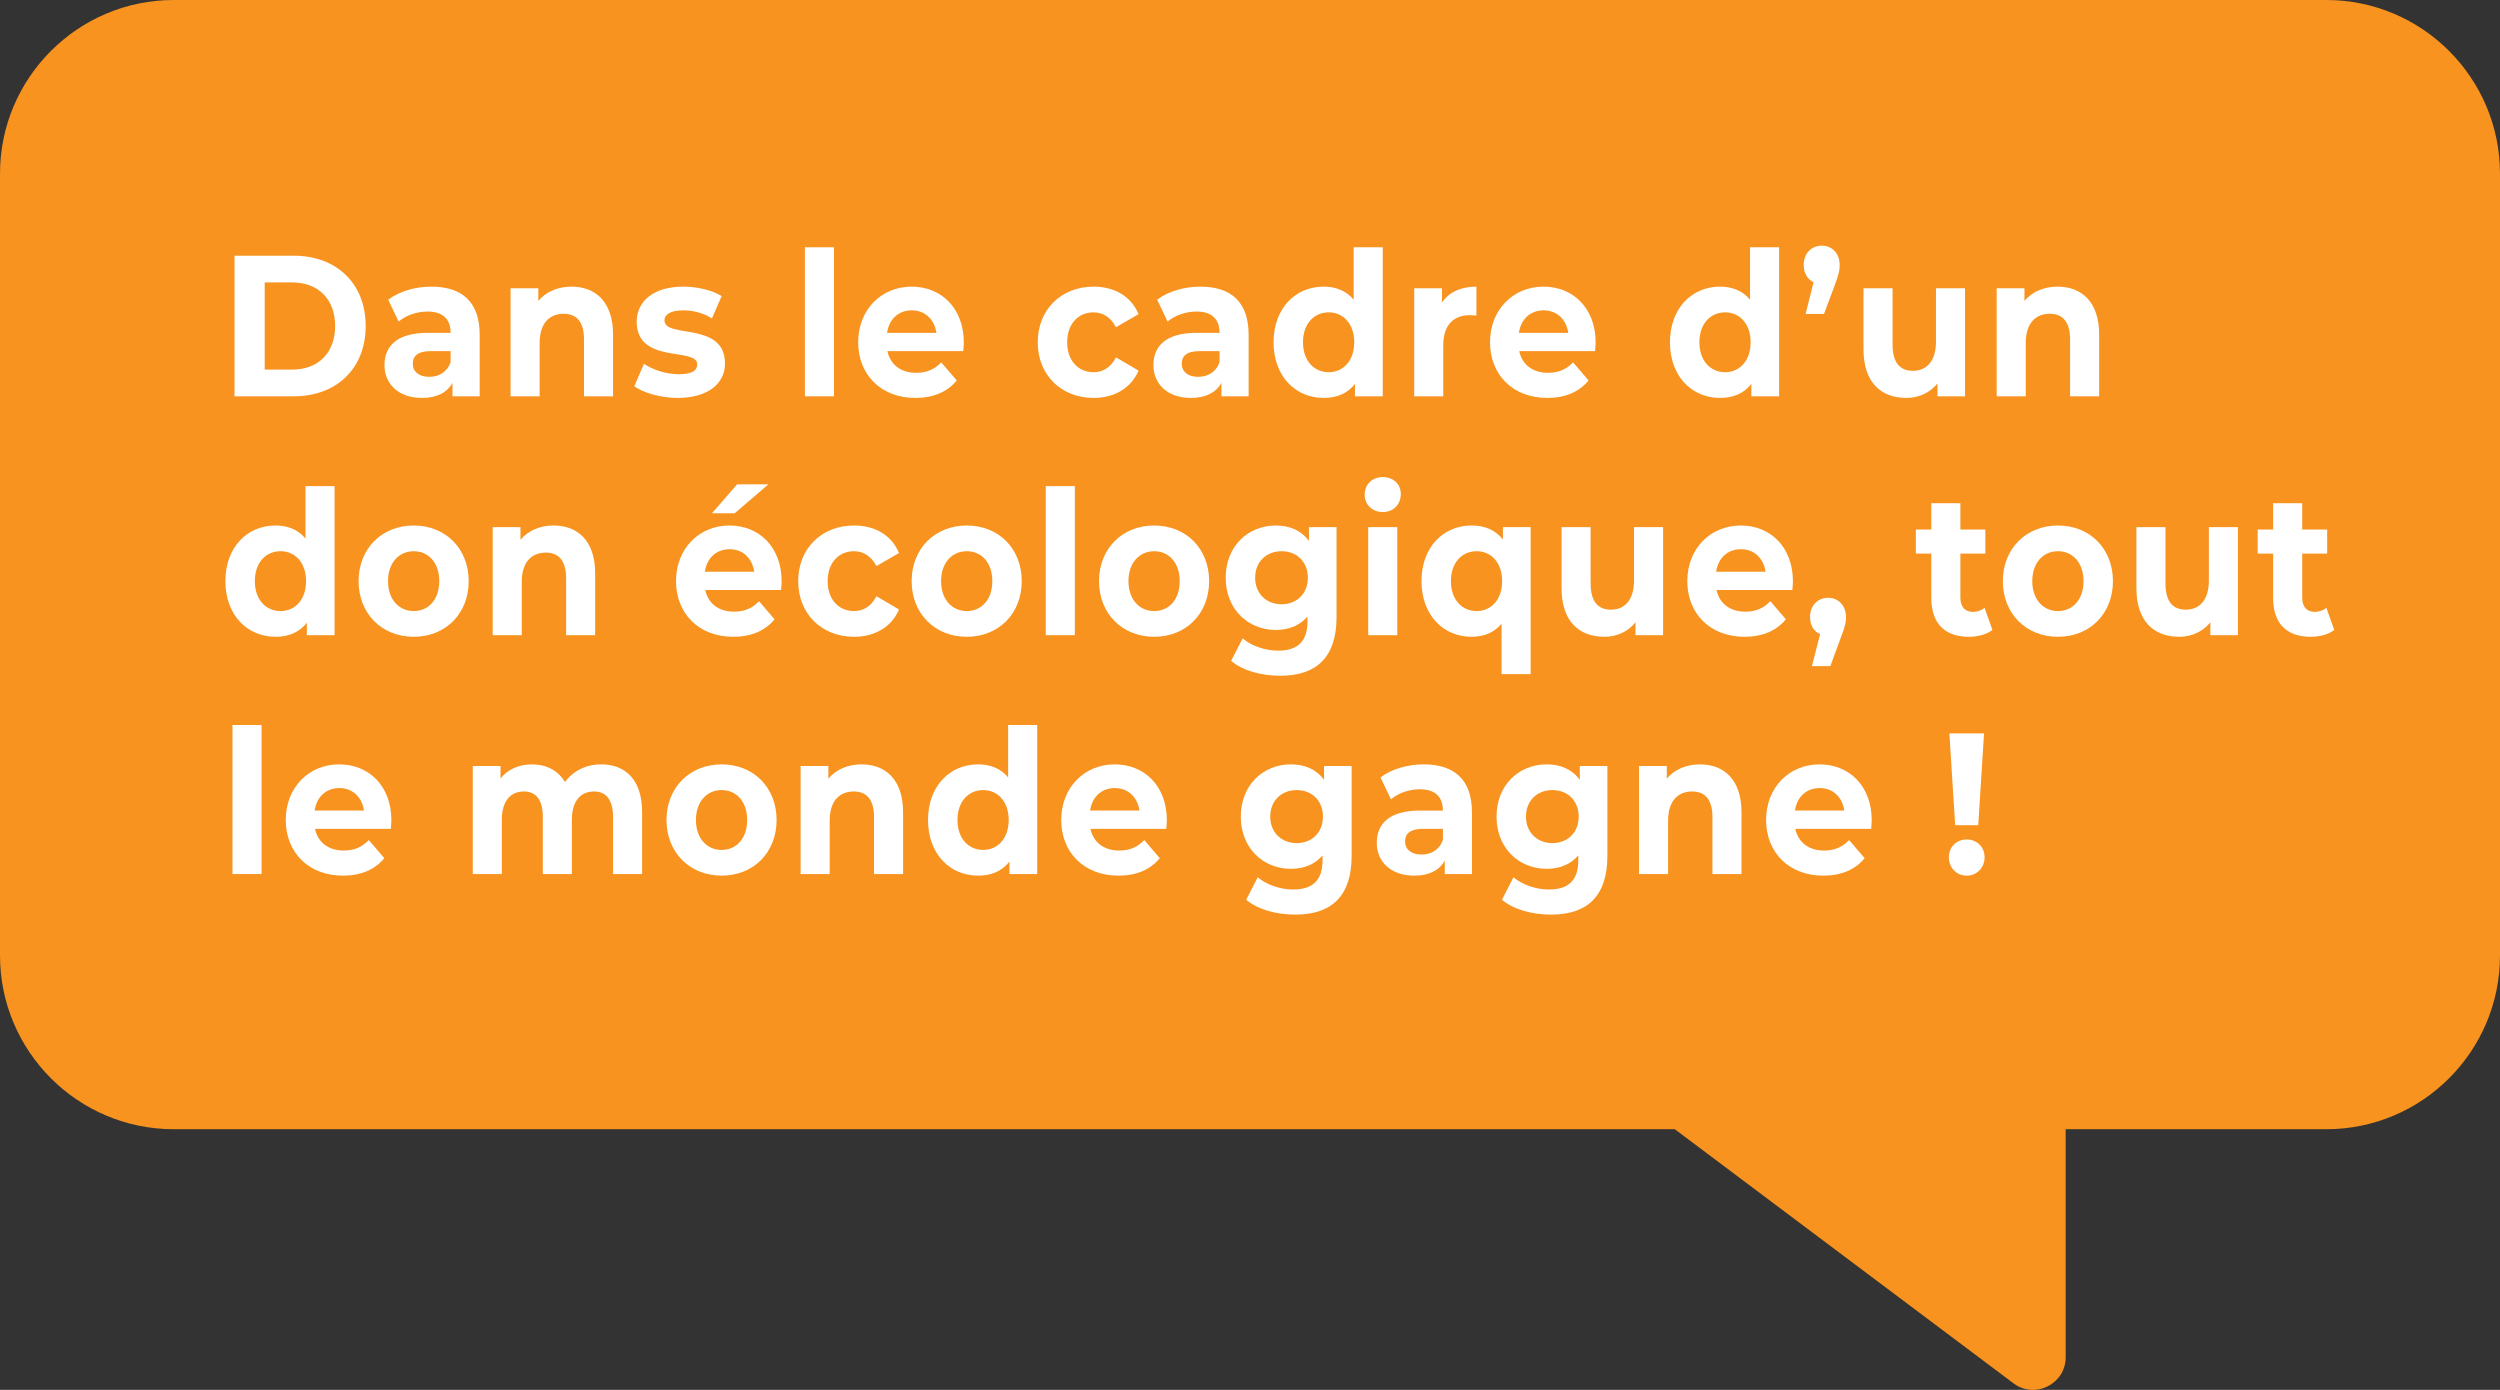 <?xml version="1.0" encoding="UTF-8"?> <!-- Generator: Adobe Illustrator 24.2.2, SVG Export Plug-In . SVG Version: 6.00 Build 0) --> <svg xmlns="http://www.w3.org/2000/svg" xmlns:xlink="http://www.w3.org/1999/xlink" version="1.1" id="Layer_1" x="0px" y="0px" viewBox="0 0 460.521 256.03" style="enable-background:new 0 0 460.521 256.03;" xml:space="preserve"><rect x="0" y="0" width="460.521" height="256.03" fill="#333333" stroke="none"/> <style type="text/css"> .st0{fill:#F7931E;} .st1{fill:#FFFFFF;} </style> <path class="st0" d="M0,32.002l0,144.008c0,17.651,14.351,32.002,32.002,32.002h276.51 l62.454,46.853c3.95,2.9,9.551,0.05,9.551-4.85v-42.002h48.003 c17.651,0,32.002-14.351,32.002-32.002V32.002C460.521,14.351,446.17,0,428.519,0 L32.002,0C14.351,0,0,14.351,0,32.002z"></path> <g> <path class="st1" d="M43.203,47.104h10.912c7.859,0,13.247,5.105,13.247,12.95 s-5.388,12.951-13.247,12.951H43.203V47.104z M53.84,68.085 c4.771,0,7.894-3.071,7.894-8.03c0-4.958-3.123-8.029-7.894-8.029h-5.079V68.085 H53.84z"></path> <path class="st1" d="M88.36,61.646v11.359h-5.01v-2.479 c-0.996,1.813-2.917,2.775-5.629,2.775c-4.323,0-6.897-2.59-6.897-6.031 c0-3.516,2.3-5.957,7.928-5.957h4.255c0-2.479-1.372-3.923-4.255-3.923 c-1.956,0-3.981,0.703-5.319,1.851l-1.922-4.033 c2.024-1.555,5.011-2.405,7.962-2.405C85.1,52.802,88.36,55.614,88.36,61.646 z M83.007,66.716v-2.035h-3.672c-2.505,0-3.294,0.999-3.294,2.331 c0,1.442,1.132,2.405,3.02,2.405C80.844,69.417,82.389,68.528,83.007,66.716z"></path> <path class="st1" d="M112.928,61.609v11.396h-5.353V62.497c0-3.219-1.373-4.699-3.741-4.699 c-2.573,0-4.427,1.702-4.427,5.365v9.843h-5.354V53.098h5.113v2.331 c1.441-1.702,3.604-2.627,6.108-2.627 C109.634,52.802,112.928,55.541,112.928,61.609z"></path> <path class="st1" d="M116.839,71.155l1.784-4.144c1.647,1.146,4.152,1.924,6.417,1.924 c2.472,0,3.397-0.703,3.397-1.813c0-3.256-11.152,0.074-11.152-7.881 c0-3.774,3.157-6.438,8.545-6.438c2.539,0,5.354,0.629,7.104,1.739l-1.785,4.106 c-1.818-1.109-3.637-1.479-5.318-1.479c-2.402,0-3.432,0.813-3.432,1.85 c0,3.404,11.152,0.111,11.152,7.956c0,3.7-3.191,6.327-8.716,6.327 C121.712,73.301,118.554,72.377,116.839,71.155z"></path> <path class="st1" d="M148.269,45.55h5.354v27.456h-5.354V45.55z"></path> <path class="st1" d="M177.438,64.68h-13.967c0.515,2.479,2.471,3.996,5.284,3.996 c1.956,0,3.363-0.629,4.633-1.925l2.849,3.331 c-1.716,2.108-4.29,3.219-7.618,3.219c-6.383,0-10.535-4.329-10.535-10.25 c0-5.957,4.221-10.249,9.849-10.249c5.422,0,9.608,3.922,9.608,10.323 C177.541,63.57,177.472,64.199,177.438,64.68z M163.402,61.313h9.095 c-0.378-2.517-2.128-4.145-4.53-4.145 C165.53,57.169,163.78,58.759,163.402,61.313z"></path> <path class="st1" d="M191.16,63.051c0-5.994,4.29-10.249,10.296-10.249 c3.878,0,6.932,1.812,8.271,5.069l-4.152,2.405 c-0.996-1.888-2.472-2.738-4.152-2.738c-2.712,0-4.839,2.035-4.839,5.513 c0,3.479,2.127,5.514,4.839,5.514c1.681,0,3.156-0.813,4.152-2.738l4.152,2.442 c-1.339,3.183-4.393,5.032-8.271,5.032 C195.45,73.301,191.16,69.047,191.16,63.051z"></path> <path class="st1" d="M230.006,61.646v11.359h-5.01v-2.479 c-0.996,1.813-2.917,2.775-5.629,2.775c-4.323,0-6.897-2.59-6.897-6.031 c0-3.516,2.3-5.957,7.928-5.957h4.255c0-2.479-1.373-3.923-4.255-3.923 c-1.956,0-3.981,0.703-5.319,1.851l-1.922-4.033 c2.024-1.555,5.011-2.405,7.962-2.405 C226.746,52.802,230.006,55.614,230.006,61.646z M224.652,66.716v-2.035h-3.672 c-2.505,0-3.294,0.999-3.294,2.331c0,1.442,1.132,2.405,3.02,2.405 C222.49,69.417,224.035,68.528,224.652,66.716z"></path> <path class="st1" d="M254.711,45.55v27.456h-5.113v-2.294 c-1.338,1.739-3.294,2.59-5.765,2.59c-5.217,0-9.231-3.996-9.231-10.25 c0-6.253,4.015-10.249,9.231-10.249c2.265,0,4.187,0.776,5.524,2.405v-9.658 H254.711z M249.461,63.051c0-3.44-2.06-5.513-4.702-5.513 c-2.677,0-4.735,2.072-4.735,5.513c0,3.441,2.059,5.514,4.735,5.514 C247.401,68.565,249.461,66.493,249.461,63.051z"></path> <path class="st1" d="M271.97,52.802v5.328c-0.446-0.037-0.789-0.074-1.201-0.074 c-2.951,0-4.907,1.739-4.907,5.551v9.398h-5.354V53.098h5.113v2.627 C266.925,53.801,269.122,52.802,271.97,52.802z"></path> <path class="st1" d="M293.829,64.68H279.862c0.515,2.479,2.471,3.996,5.284,3.996 c1.956,0,3.363-0.629,4.633-1.925l2.849,3.331 c-1.716,2.108-4.29,3.219-7.618,3.219c-6.383,0-10.535-4.329-10.535-10.25 c0-5.957,4.221-10.249,9.849-10.249c5.422,0,9.608,3.922,9.608,10.323 C293.931,63.57,293.863,64.199,293.829,64.68z M279.793,61.313h9.095 c-0.378-2.517-2.128-4.145-4.53-4.145 C281.921,57.169,280.171,58.759,279.793,61.313z"></path> <path class="st1" d="M327.73,45.55v27.456h-5.113v-2.294 c-1.338,1.739-3.294,2.59-5.765,2.59c-5.217,0-9.231-3.996-9.231-10.25 c0-6.253,4.015-10.249,9.231-10.249c2.265,0,4.187,0.776,5.524,2.405v-9.658 H327.73z M322.48,63.051c0-3.44-2.06-5.513-4.702-5.513 c-2.677,0-4.735,2.072-4.735,5.513c0,3.441,2.059,5.514,4.735,5.514 C320.421,68.565,322.48,66.493,322.48,63.051z"></path> <path class="st1" d="M338.882,48.806c0,0.962-0.138,1.665-0.893,3.7l-1.99,5.328h-3.397 l1.476-5.847c-1.098-0.518-1.818-1.628-1.818-3.182 c0-2.146,1.441-3.553,3.329-3.553C337.508,45.254,338.882,46.697,338.882,48.806z"></path> <path class="st1" d="M361.975,53.098v19.907h-5.078v-2.368 c-1.407,1.739-3.467,2.664-5.731,2.664c-4.633,0-7.893-2.812-7.893-8.954V53.098 h5.354v10.397c0,3.33,1.372,4.811,3.74,4.811c2.471,0,4.255-1.702,4.255-5.365 v-9.843H361.975z"></path> <path class="st1" d="M386.68,61.609v11.396h-5.353V62.497c0-3.219-1.373-4.699-3.741-4.699 c-2.573,0-4.427,1.702-4.427,5.365v9.843h-5.354V53.098h5.113v2.331 c1.441-1.702,3.604-2.627,6.108-2.627 C383.386,52.802,386.68,55.541,386.68,61.609z"></path> <path class="st1" d="M61.631,89.55v27.456h-5.113v-2.294 c-1.338,1.739-3.294,2.59-5.765,2.59c-5.217,0-9.231-3.996-9.231-10.25 c0-6.253,4.015-10.249,9.231-10.249c2.265,0,4.187,0.776,5.524,2.405v-9.658 H61.631z M56.381,107.051c0-3.44-2.06-5.513-4.702-5.513 c-2.677,0-4.735,2.072-4.735,5.513c0,3.441,2.059,5.514,4.735,5.514 C54.321,112.565,56.381,110.493,56.381,107.051z"></path> <path class="st1" d="M66.054,107.051c0-5.994,4.29-10.249,10.158-10.249 s10.124,4.255,10.124,10.249c0,5.995-4.256,10.25-10.124,10.25 S66.054,113.047,66.054,107.051z M80.914,107.051c0-3.44-2.024-5.513-4.701-5.513 s-4.735,2.072-4.735,5.513c0,3.441,2.059,5.514,4.735,5.514 S80.914,110.493,80.914,107.051z"></path> <path class="st1" d="M109.635,105.609v11.396h-5.353v-10.509 c0-3.219-1.373-4.699-3.741-4.699c-2.573,0-4.427,1.702-4.427,5.365v9.843h-5.354 V97.098h5.113v2.331c1.441-1.702,3.604-2.627,6.108-2.627 C106.341,96.802,109.635,99.541,109.635,105.609z"></path> <path class="st1" d="M143.881,108.68h-13.967c0.515,2.479,2.471,3.996,5.284,3.996 c1.956,0,3.363-0.629,4.633-1.925l2.849,3.331 c-1.716,2.108-4.29,3.219-7.618,3.219c-6.383,0-10.536-4.329-10.536-10.25 c0-5.957,4.222-10.249,9.85-10.249c5.422,0,9.608,3.922,9.608,10.323 C143.983,107.57,143.915,108.199,143.881,108.68z M129.844,105.313h9.095 c-0.378-2.517-2.128-4.145-4.53-4.145 C131.972,101.169,130.222,102.759,129.844,105.313z M135.336,94.545h-4.187l4.633-5.328 h5.765L135.336,94.545z"></path> <path class="st1" d="M147.035,107.051c0-5.994,4.29-10.249,10.296-10.249 c3.878,0,6.932,1.812,8.271,5.069l-4.152,2.405 c-0.996-1.888-2.472-2.738-4.152-2.738c-2.712,0-4.839,2.035-4.839,5.513 c0,3.479,2.127,5.514,4.839,5.514c1.681,0,3.156-0.813,4.152-2.738l4.152,2.442 c-1.339,3.183-4.393,5.032-8.271,5.032 C151.325,117.301,147.035,113.047,147.035,107.051z"></path> <path class="st1" d="M167.933,107.051c0-5.994,4.289-10.249,10.157-10.249 s10.124,4.255,10.124,10.249c0,5.995-4.256,10.25-10.124,10.25 S167.933,113.047,167.933,107.051z M182.792,107.051c0-3.44-2.024-5.513-4.701-5.513 s-4.735,2.072-4.735,5.513c0,3.441,2.059,5.514,4.735,5.514 S182.792,110.493,182.792,107.051z"></path> <path class="st1" d="M192.638,89.55h5.354v27.456h-5.354V89.55z"></path> <path class="st1" d="M202.451,107.051c0-5.994,4.29-10.249,10.158-10.249 s10.124,4.255,10.124,10.249c0,5.995-4.256,10.25-10.124,10.25 S202.451,113.047,202.451,107.051z M217.31,107.051c0-3.44-2.024-5.513-4.701-5.513 s-4.735,2.072-4.735,5.513c0,3.441,2.059,5.514,4.735,5.514 S217.31,110.493,217.31,107.051z"></path> <path class="st1" d="M246.204,97.098v16.577c0,7.4-3.706,10.805-10.363,10.805 c-3.501,0-6.898-0.925-9.06-2.738l2.127-4.145 c1.579,1.369,4.152,2.258,6.521,2.258c3.774,0,5.422-1.851,5.422-5.439v-0.852 c-1.407,1.665-3.432,2.479-5.834,2.479c-5.113,0-9.231-3.812-9.231-9.621 s4.118-9.62,9.231-9.62c2.574,0,4.702,0.925,6.108,2.849v-2.553H246.204z M240.92,106.423c0-2.923-2.025-4.884-4.839-4.884 c-2.814,0-4.873,1.961-4.873,4.884c0,2.924,2.059,4.885,4.873,4.885 C238.894,111.307,240.92,109.346,240.92,106.423z"></path> <path class="st1" d="M251.382,91.104c0-1.813,1.339-3.22,3.329-3.22 c1.99,0,3.329,1.332,3.329,3.108c0,1.924-1.339,3.33-3.329,3.33 C252.721,94.323,251.382,92.917,251.382,91.104z M252.035,97.098h5.354v19.907h-5.354 V97.098z"></path> <path class="st1" d="M281.959,97.098v27.086h-5.354v-9.288 c-1.339,1.628-3.26,2.405-5.525,2.405c-5.216,0-9.23-3.996-9.23-10.25 c0-6.253,4.015-10.249,9.23-10.249c2.471,0,4.427,0.851,5.766,2.59v-2.294 H281.959z M276.708,107.051c0-3.44-2.059-5.513-4.701-5.513 c-2.677,0-4.735,2.072-4.735,5.513c0,3.441,2.059,5.514,4.735,5.514 C274.649,112.565,276.708,110.493,276.708,107.051z"></path> <path class="st1" d="M306.354,97.098v19.907h-5.078v-2.368 c-1.407,1.739-3.467,2.664-5.731,2.664c-4.633,0-7.893-2.812-7.893-8.954V97.098 h5.354v10.397c0,3.33,1.372,4.811,3.74,4.811c2.471,0,4.255-1.702,4.255-5.365 v-9.843H306.354z"></path> <path class="st1" d="M330.169,108.68h-13.967c0.515,2.479,2.471,3.996,5.284,3.996 c1.956,0,3.363-0.629,4.633-1.925l2.849,3.331 c-1.716,2.108-4.29,3.219-7.618,3.219c-6.383,0-10.535-4.329-10.535-10.25 c0-5.957,4.221-10.249,9.849-10.249c5.422,0,9.608,3.922,9.608,10.323 C330.271,107.57,330.203,108.199,330.169,108.68z M316.132,105.313h9.095 c-0.378-2.517-2.128-4.145-4.53-4.145 C318.26,101.169,316.51,102.759,316.132,105.313z"></path> <path class="st1" d="M340.049,113.675c0,0.962-0.138,1.665-0.927,3.7l-1.956,5.328h-3.397 l1.511-5.883c-1.133-0.481-1.854-1.629-1.854-3.146 c0-2.146,1.441-3.553,3.329-3.553C338.676,110.123,340.049,111.566,340.049,113.675z"></path> <path class="st1" d="M367.02,116.044c-1.099,0.851-2.711,1.258-4.358,1.258 c-4.358,0-6.897-2.405-6.897-7.142v-8.178h-2.849v-4.439h2.849v-4.848h5.354 v4.848h4.599v4.439h-4.599v8.104c0,1.702,0.857,2.628,2.299,2.628 c0.789,0,1.579-0.26,2.162-0.74L367.02,116.044z"></path> <path class="st1" d="M368.941,107.051c0-5.994,4.289-10.249,10.157-10.249 s10.124,4.255,10.124,10.249c0,5.995-4.256,10.25-10.124,10.25 S368.941,113.047,368.941,107.051z M383.799,107.051c0-3.44-2.024-5.513-4.701-5.513 s-4.735,2.072-4.735,5.513c0,3.441,2.059,5.514,4.735,5.514 S383.799,110.493,383.799,107.051z"></path> <path class="st1" d="M412.247,97.098v19.907h-5.078v-2.368 c-1.407,1.739-3.467,2.664-5.731,2.664c-4.633,0-7.893-2.812-7.893-8.954V97.098 h5.354v10.397c0,3.33,1.372,4.811,3.74,4.811c2.471,0,4.255-1.702,4.255-5.365 v-9.843H412.247z"></path> <path class="st1" d="M429.986,116.044c-1.099,0.851-2.711,1.258-4.358,1.258 c-4.358,0-6.897-2.405-6.897-7.142v-8.178h-2.849v-4.439h2.849v-4.848h5.354 v4.848h4.599v4.439h-4.599v8.104c0,1.702,0.857,2.628,2.299,2.628 c0.789,0,1.579-0.26,2.162-0.74L429.986,116.044z"></path> <path class="st1" d="M42.825,133.55h5.354v27.456h-5.354V133.55z"></path> <path class="st1" d="M71.993,152.68H58.026c0.515,2.479,2.471,3.996,5.284,3.996 c1.956,0,3.363-0.629,4.633-1.925l2.849,3.331 c-1.716,2.108-4.29,3.219-7.618,3.219c-6.383,0-10.535-4.329-10.535-10.25 c0-5.957,4.221-10.249,9.849-10.249c5.422,0,9.608,3.922,9.608,10.323 C72.095,151.57,72.027,152.199,71.993,152.68z M57.957,149.313h9.095 c-0.378-2.517-2.128-4.145-4.53-4.145 C60.085,145.169,58.335,146.759,57.957,149.313z"></path> <path class="st1" d="M118.283,149.609v11.396h-5.354v-10.509c0-3.219-1.338-4.699-3.5-4.699 c-2.402,0-4.084,1.665-4.084,5.218v9.99h-5.354v-10.509 c0-3.219-1.27-4.699-3.5-4.699c-2.368,0-4.05,1.665-4.05,5.218v9.99h-5.354 v-19.907h5.113v2.294c1.373-1.702,3.432-2.59,5.8-2.59 c2.573,0,4.77,1.073,6.074,3.256c1.476-2.035,3.878-3.256,6.657-3.256 C115.126,140.802,118.283,143.541,118.283,149.609z"></path> <path class="st1" d="M122.775,151.051c0-5.994,4.29-10.249,10.158-10.249 c5.868,0,10.124,4.255,10.124,10.249c0,5.995-4.256,10.25-10.124,10.25 C127.065,161.301,122.775,157.047,122.775,151.051z M137.634,151.051 c0-3.44-2.024-5.513-4.701-5.513s-4.735,2.072-4.735,5.513 c0,3.441,2.059,5.514,4.735,5.514S137.634,154.493,137.634,151.051z"></path> <path class="st1" d="M166.355,149.609v11.396h-5.353v-10.509 c0-3.219-1.373-4.699-3.741-4.699c-2.573,0-4.427,1.702-4.427,5.365v9.843h-5.354 v-19.907h5.113v2.331c1.441-1.702,3.604-2.627,6.108-2.627 C163.061,140.802,166.355,143.541,166.355,149.609z"></path> <path class="st1" d="M191.061,133.55v27.456h-5.113v-2.294 c-1.338,1.739-3.294,2.59-5.765,2.59c-5.217,0-9.231-3.996-9.231-10.25 c0-6.253,4.015-10.249,9.231-10.249c2.265,0,4.187,0.776,5.524,2.405v-9.658 H191.061z M185.811,151.051c0-3.44-2.06-5.513-4.702-5.513 c-2.677,0-4.735,2.072-4.735,5.513c0,3.441,2.059,5.514,4.735,5.514 C183.752,156.565,185.811,154.493,185.811,151.051z"></path> <path class="st1" d="M214.84,152.68H200.874c0.515,2.479,2.471,3.996,5.284,3.996 c1.956,0,3.363-0.629,4.633-1.925l2.849,3.331 c-1.716,2.108-4.29,3.219-7.618,3.219c-6.383,0-10.535-4.329-10.535-10.25 c0-5.957,4.221-10.249,9.849-10.249c5.422,0,9.608,3.922,9.608,10.323 C214.943,151.57,214.875,152.199,214.84,152.68z M200.804,149.313h9.095 c-0.378-2.517-2.128-4.145-4.53-4.145 C202.932,145.169,201.182,146.759,200.804,149.313z"></path> <path class="st1" d="M248.982,141.098v16.577c0,7.4-3.706,10.805-10.363,10.805 c-3.501,0-6.898-0.925-9.06-2.738l2.127-4.145 c1.579,1.369,4.152,2.258,6.521,2.258c3.774,0,5.422-1.851,5.422-5.439v-0.852 c-1.407,1.665-3.432,2.479-5.834,2.479c-5.113,0-9.23-3.812-9.23-9.621 s4.117-9.62,9.23-9.62c2.574,0,4.702,0.925,6.108,2.849v-2.553H248.982z M243.698,150.423c0-2.923-2.025-4.884-4.839-4.884 c-2.814,0-4.873,1.961-4.873,4.884c0,2.924,2.059,4.885,4.873,4.885 C241.673,155.307,243.698,153.346,243.698,150.423z"></path> <path class="st1" d="M271.148,149.646v11.359h-5.01v-2.479 c-0.996,1.813-2.917,2.775-5.629,2.775c-4.323,0-6.897-2.59-6.897-6.031 c0-3.516,2.3-5.957,7.928-5.957h4.255c0-2.479-1.373-3.923-4.255-3.923 c-1.956,0-3.981,0.703-5.319,1.851l-1.922-4.033 c2.024-1.555,5.011-2.405,7.962-2.405 C267.888,140.802,271.148,143.614,271.148,149.646z M265.795,154.716v-2.035h-3.672 c-2.505,0-3.294,0.999-3.294,2.331c0,1.442,1.132,2.405,3.02,2.405 C263.632,157.417,265.177,156.528,265.795,154.716z"></path> <path class="st1" d="M296.094,141.098v16.577c0,7.4-3.706,10.805-10.363,10.805 c-3.501,0-6.898-0.925-9.06-2.738l2.127-4.145 c1.579,1.369,4.152,2.258,6.521,2.258c3.774,0,5.422-1.851,5.422-5.439v-0.852 c-1.407,1.665-3.432,2.479-5.834,2.479c-5.113,0-9.231-3.812-9.231-9.621 s4.118-9.62,9.231-9.62c2.574,0,4.702,0.925,6.108,2.849v-2.553H296.094z M290.81,150.423c0-2.923-2.025-4.884-4.839-4.884 c-2.814,0-4.873,1.961-4.873,4.884c0,2.924,2.059,4.885,4.873,4.885 C288.785,155.307,290.81,153.346,290.81,150.423z"></path> <path class="st1" d="M320.799,149.609v11.396h-5.353v-10.509 c0-3.219-1.373-4.699-3.741-4.699c-2.573,0-4.427,1.702-4.427,5.365v9.843h-5.354 v-19.907h5.113v2.331c1.441-1.702,3.604-2.627,6.108-2.627 C317.506,140.802,320.799,143.541,320.799,149.609z"></path> <path class="st1" d="M344.683,152.68h-13.967c0.515,2.479,2.471,3.996,5.284,3.996 c1.956,0,3.363-0.629,4.633-1.925l2.849,3.331 c-1.716,2.108-4.29,3.219-7.618,3.219c-6.383,0-10.536-4.329-10.536-10.25 c0-5.957,4.222-10.249,9.85-10.249c5.422,0,9.608,3.922,9.608,10.323 C344.786,151.57,344.717,152.199,344.683,152.68z M330.647,149.313h9.095 c-0.378-2.517-2.128-4.145-4.53-4.145 C332.775,145.169,331.025,146.759,330.647,149.313z"></path> <path class="st1" d="M358.99,157.934c0-1.887,1.373-3.293,3.294-3.293 c1.922,0,3.295,1.406,3.295,3.293c0,1.851-1.373,3.367-3.295,3.367 C360.363,161.301,358.99,159.785,358.99,157.934z M359.092,135.104h6.383 l-1.063,16.91h-4.255L359.092,135.104z"></path> </g> </svg> 